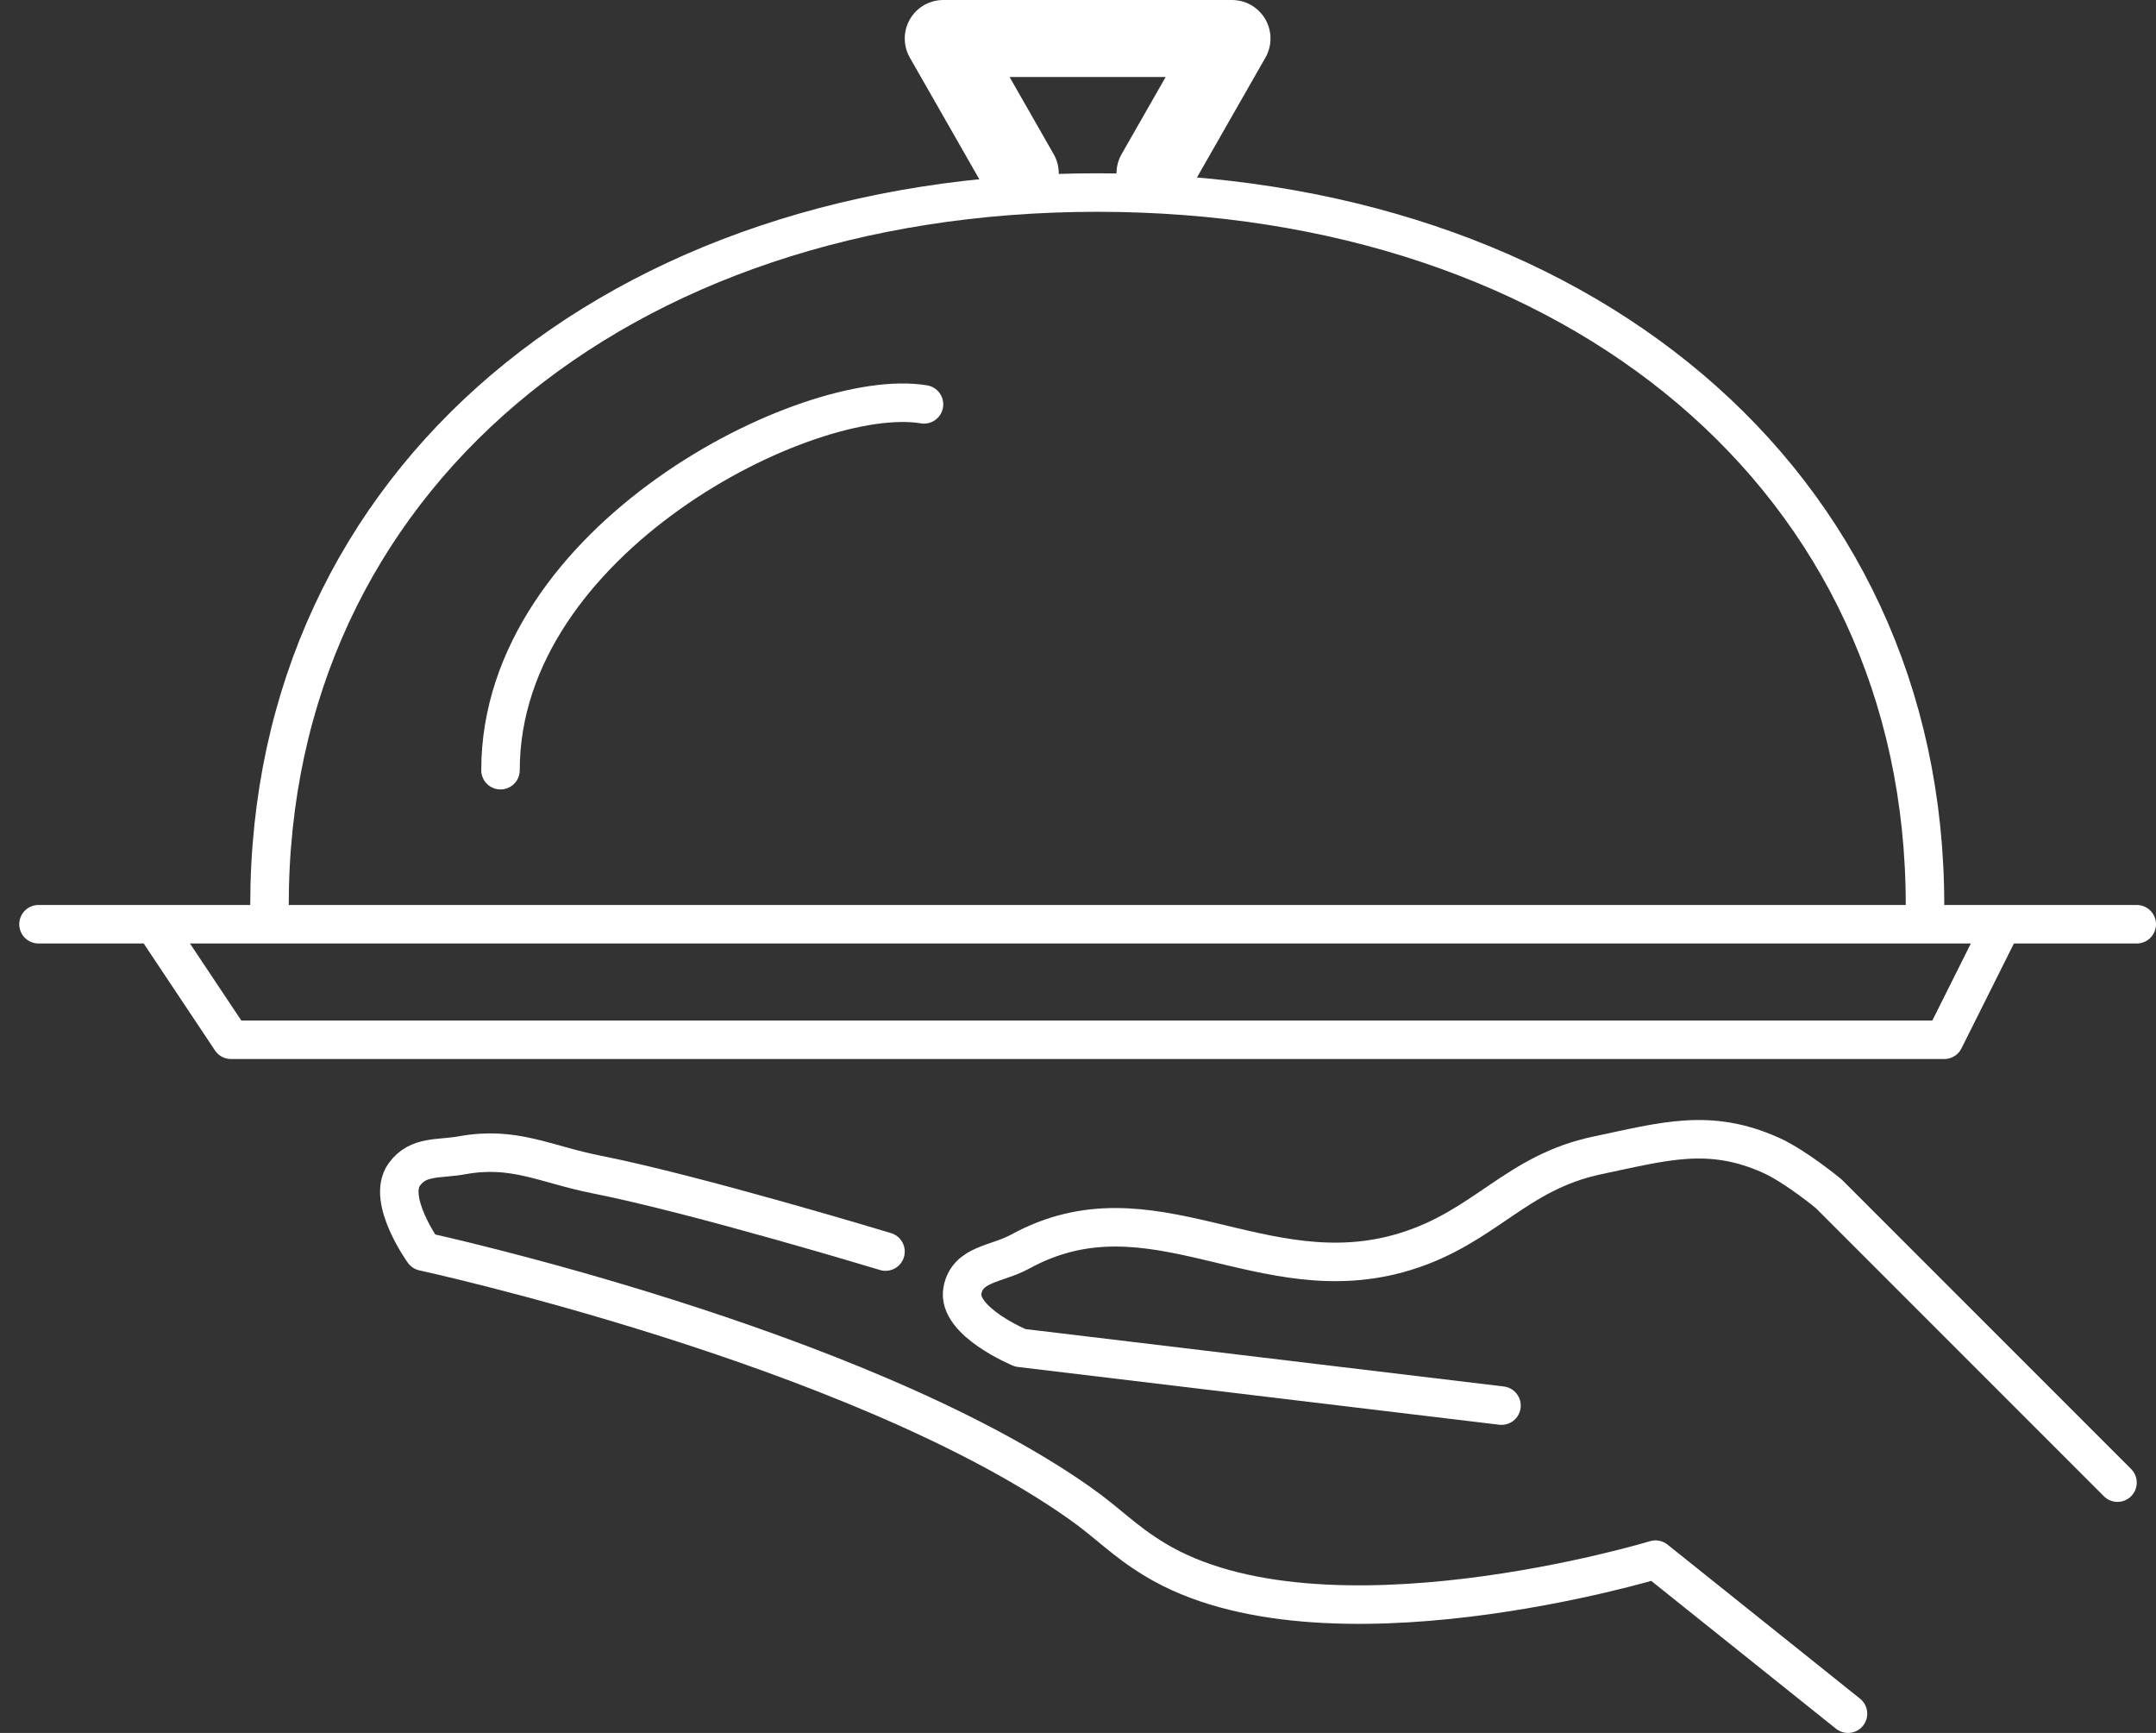<svg width="56" height="45" viewBox="0 0 56 45" fill="none" xmlns="http://www.w3.org/2000/svg">
<rect x="0" y="0" width="56" height="45" fill="#333333" stroke="none"/>
<path d="M48 44.5L43 40.5C43 40.5 34.344 43.127 30 40.5C29.165 39.995 28.8 39.559 28 39C22.175 34.927 11 32.5 11 32.5C11 32.5 10.03 31.154 10.5 30.5C10.861 29.999 11.393 30.11 12 30C13.358 29.753 14.146 30.232 15.5 30.5C18.105 31.016 23 32.5 23 32.5" stroke="white" stroke-linecap="round" stroke-linejoin="round"/>
<path d="M55 38.5L47.5 31C47.5 31 46.642 30.289 46 30C44.397 29.279 43.22 29.64 41.5 30C39.363 30.447 38.587 31.858 36.5 32.5C32.767 33.648 29.925 30.623 26.5 32.5C25.883 32.838 25.138 32.81 25 33.5C24.837 34.312 26.5 35 26.5 35L39 36.5" stroke="white" stroke-linecap="round" stroke-linejoin="round"/>
<path d="M1 24H4M55.5 24H52M52 24L50.5 27H6L4 24M52 24H4" stroke="white" stroke-linecap="round" stroke-linejoin="round"/>
<path d="M50 23.5C50 12.454 40.926 5 28.5 5C16.074 5 7 12.454 7 23.5" stroke="white" stroke-linecap="round" stroke-linejoin="round"/>
<path d="M13 20C13 14 21 10 24 10.5" stroke="white" stroke-linecap="round" stroke-linejoin="round"/>
<path d="M26.5 4.5L24.5 1H32L30 4.5" stroke="white" stroke-width="2" stroke-linecap="round" stroke-linejoin="round"/>
</svg>
